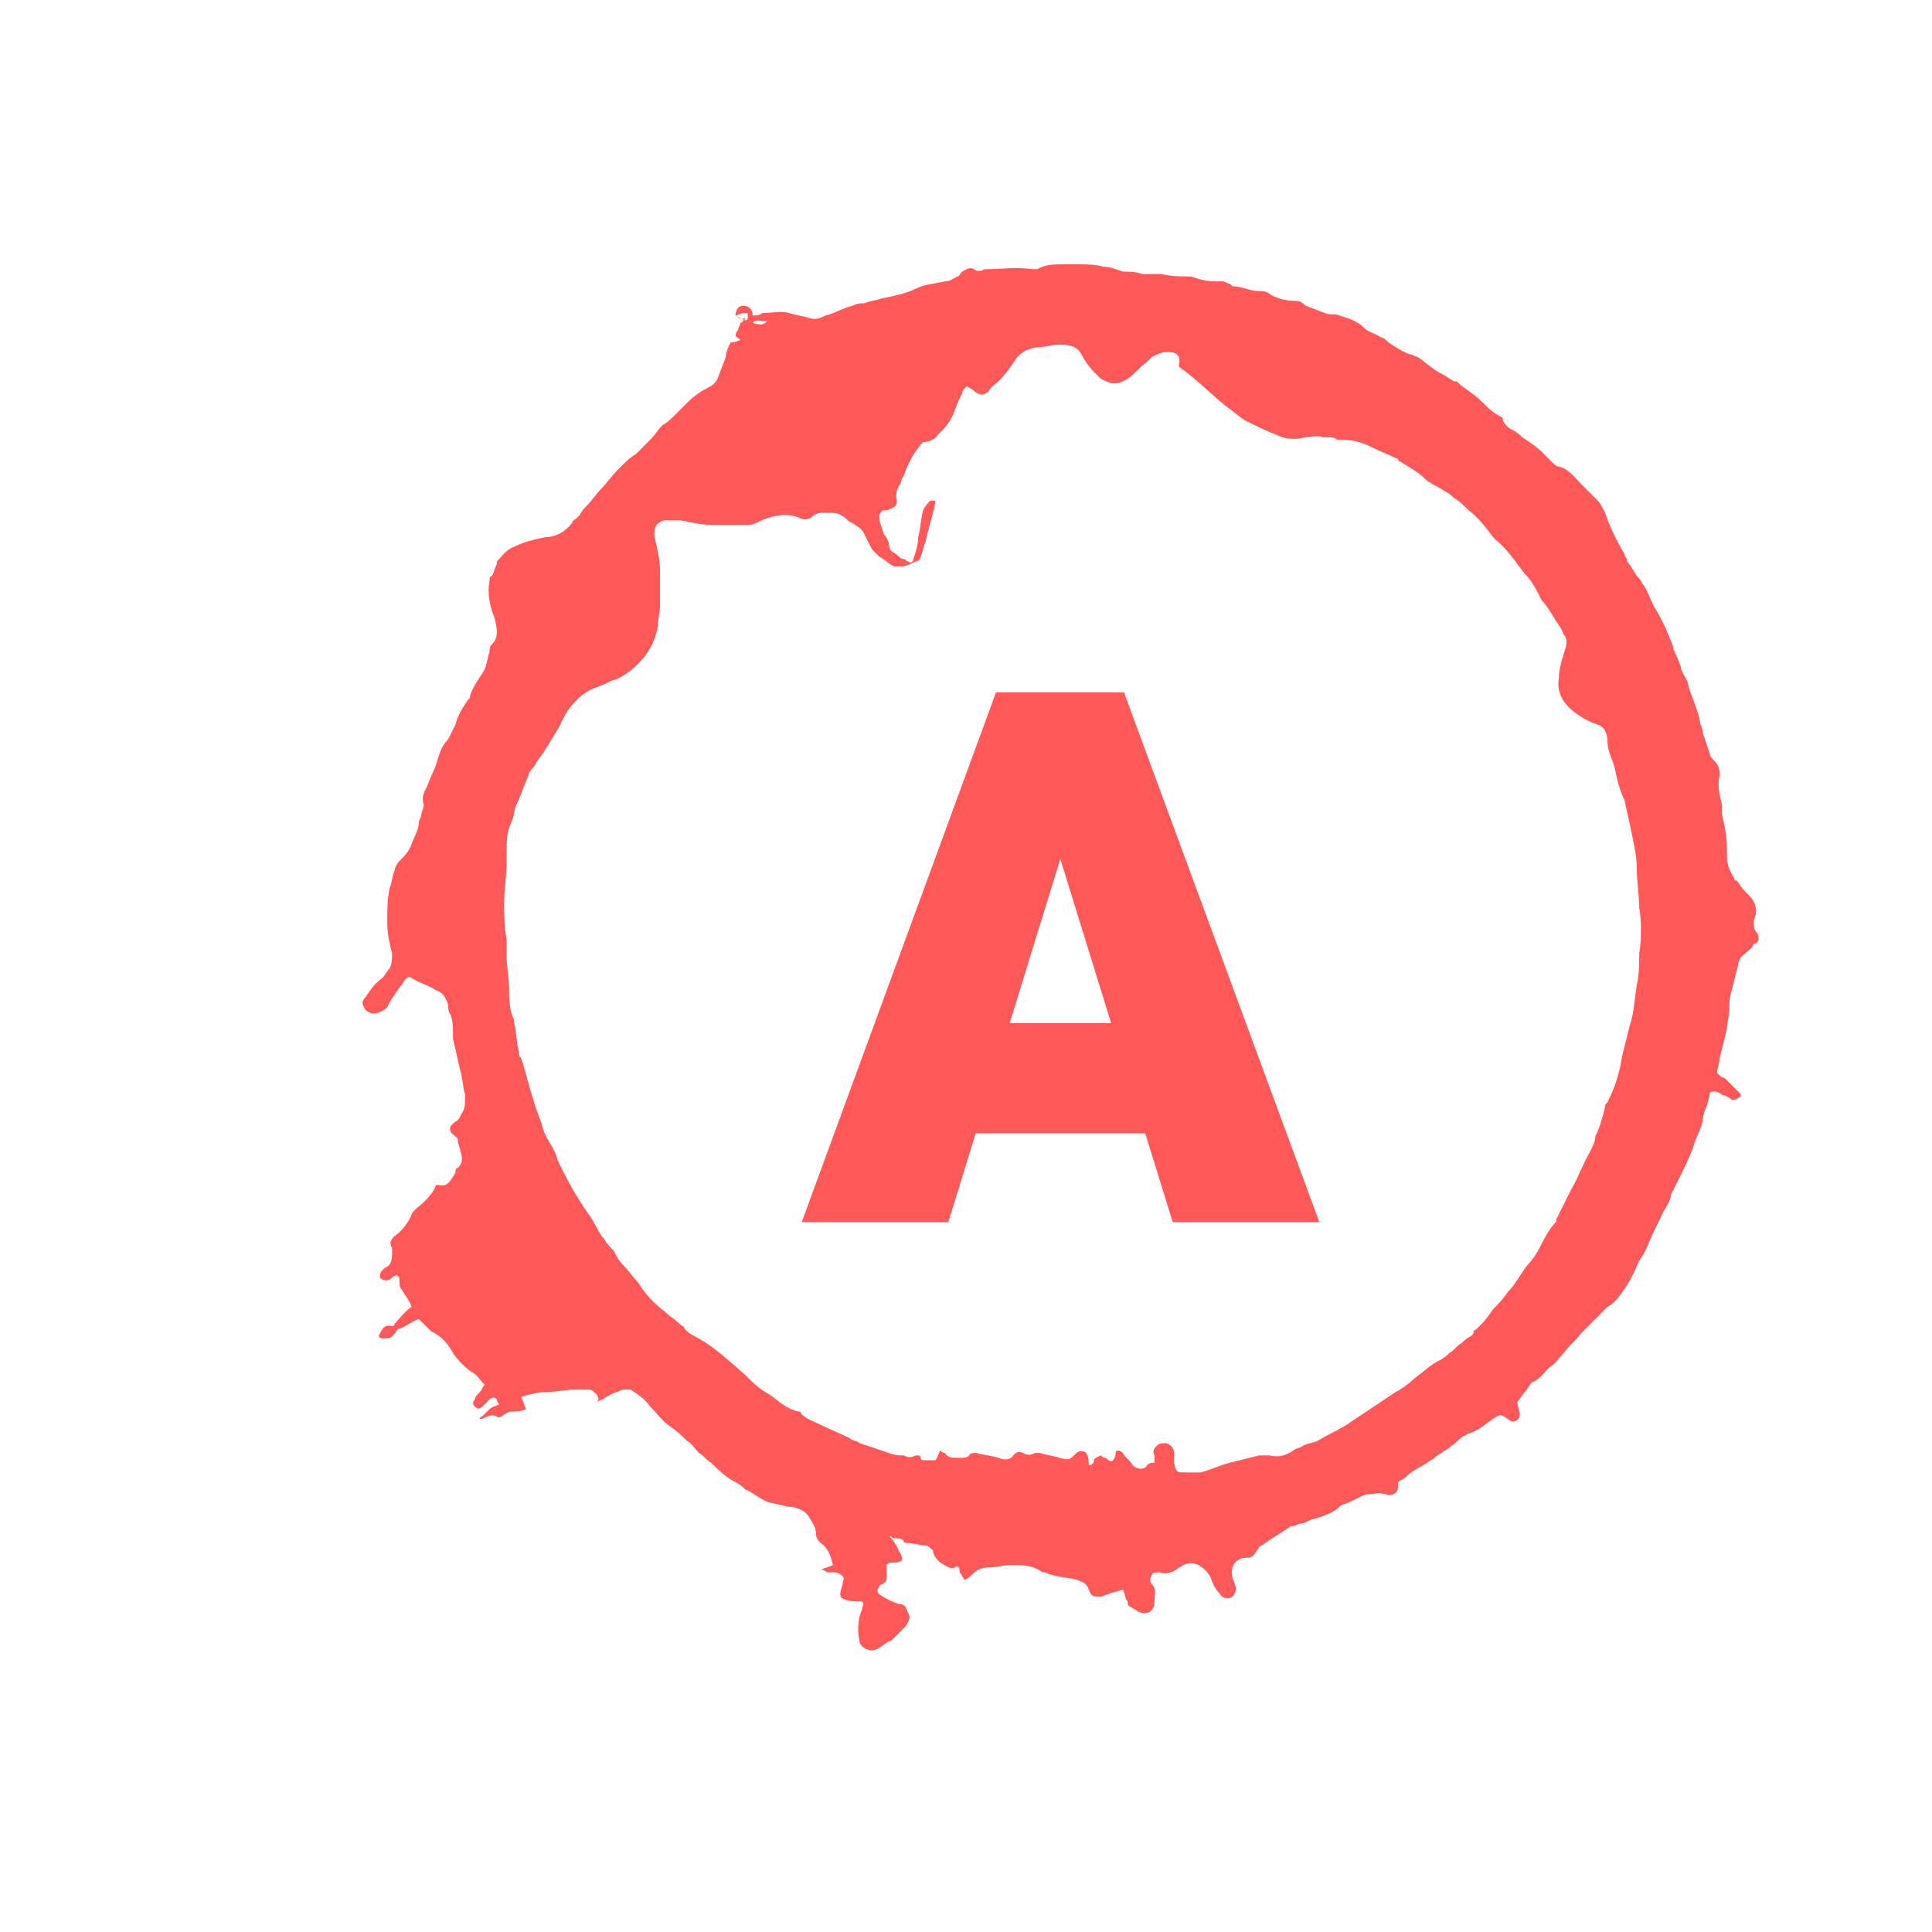 <svg xmlns="http://www.w3.org/2000/svg" version="1.1" xmlns:xlink="http://www.w3.org/1999/xlink" xmlns:svgjs="http://svgjs.dev/svgjs" width="128" height="128" viewBox="30 50 155 128"><g transform="matrix(0.448,0,0,0.448,35.339,12.5)"><svg viewBox="0 0 125 225" data-background-color="#ffffff" preserveAspectRatio="xMidYMid meet" height="450" width="356" xmlns="http://www.w3.org/2000/svg" xmlns:xlink="http://www.w3.org/1999/xlink"><g id="tight-bounds" transform="matrix(1,0,0,1,-1.4210854715202004e-14,0)"><svg viewBox="0 0 125 225" height="225" width="125"><g><svg></svg></g><g><svg viewBox="0 0 125 225" height="225" width="125"><g><path d="M33.402 55.033c0-0.436 0.218-0.872 0.654-0.872 0.436 0 0.872 0.218 0.872 0.872 0.218 0 0.654 0 0.873-0.218 0.872 0 1.745-0.218 2.399 0 0.654 0.218 1.09 0.218 1.744 0.436 0.654 0.218 1.09 0 1.527-0.218 0.872-0.218 1.527-0.654 2.399-0.872 0.436-0.218 0.654-0.218 1.091-0.218 0.436-0.218 0.872-0.218 1.526-0.437 1.09-0.218 2.181-0.436 3.053-0.872 0.872-0.436 1.745-0.436 2.618-0.654 0.436 0 0.654-0.218 1.09-0.436 0.218 0 0.218-0.218 0.436-0.437 0.436-0.218 0.654-0.436 1.091-0.218 0.218 0.218 0.654 0.218 0.872 0h0.218c1.309 0 2.617-0.218 4.144 0 0.218 0 0.436 0 0.436 0 0.654-0.436 1.527-0.436 2.399-0.436 0.218 0 0.654 0 0.872 0h0.218c0.872 0 1.745 0 2.399 0.218 0.654 0 1.09 0.218 1.745 0.436 0.654 0 1.09 0 1.745 0.218 0.436 0 0.872 0 1.308 0 0.218 0 0.436 0 0.437 0 0.872 0.218 1.745 0.218 2.617 0.219 0.654 0.218 1.309 0.436 2.181 0.436 0.218 0 0.436 0 0.654 0 0.218 0 0.436 0.218 0.654 0.218l0.218 0.218c0.872 0 1.527 0.436 2.399 0.436 0.218 0 0.654 0 0.873 0.218 0.654 0.436 1.527 0.654 2.399 0.654 0.436 0 0.654 0.218 0.872 0.437 0.654 0.218 1.09 0.436 1.745 0.654 0.436 0.218 0.872 0 1.308 0.218 0.654 0.218 1.527 0.436 2.181 1.09 0.436 0.436 0.872 0.436 1.527 0.873 0.218 0 0.436 0.218 0.654 0.436 0.654 0.436 1.309 0.872 1.963 1.09 0.218 0 0.436 0.218 0.654 0.219 0.654 0.436 1.309 1.09 2.181 1.526 0.436 0.218 0.654 0.436 1.091 0.654h0.218c0.654 0.654 1.527 1.09 2.181 1.745 0.654 0.654 1.09 1.09 1.962 1.527 0 0 0 0 0 0.218 0.218 0.436 0.436 0.654 0.873 0.872 0.436 0.218 0.654 0.436 0.872 0.655 0.654 0.436 1.309 0.872 1.745 1.308 0.218 0.218 0.436 0.436 0.872 0.872 0.218 0.218 0.436 0.436 0.654 0.437 0.872 0.218 1.309 0.872 1.963 1.526 0.436 0.436 1.09 1.09 1.527 1.527 0.218 0.218 0.436 0.654 0.654 1.09 0.436 1.309 1.09 2.617 1.745 3.708 0 0 0 0.218 0.218 0.436v0.218c0.436 0.436 0.654 1.09 1.09 1.527 0.218 0.218 0.218 0.436 0.437 0.654 0.436 0.654 0.654 1.527 1.09 2.181 0.654 1.09 1.09 2.181 1.527 3.271v0.218c0.218 0.436 0.436 0.872 0.654 1.527 0 0.436 0.436 0.872 0.654 1.527 0.218 1.09 0.872 2.181 1.091 3.489 0 0.218 0.218 0.436 0.218 0.873 0.218 0.654 0.436 1.309 0.654 1.962 0 0.218 0.218 0.436 0.436 0.655 0.436 0.436 0.436 0.872 0.436 1.308-0.218 0.872 0 1.745 0.219 2.617 0 0.218 0 0.436 0 0.873 0.218 0.872 0.436 1.963 0.436 2.835 0 0.218 0 0.654 0 0.872 0 0.654 0.218 1.309 0.654 1.963 0 0.218 0.218 0.218 0.218 0.218 0.218 0.218 0.436 0.654 0.654 0.872 0.218 0.218 0.218 0.218 0.437 0.437 0.436 0.436 0.654 0.872 0.654 1.526 0 0.218-0.218 0.654-0.218 0.873 0 0.218 0 0.654 0.218 0.872 0.218 0.218 0.218 0.436 0.218 0.654 0 0.218-0.218 0.436-0.436 0.436v0c-0.218 0.654-1.09 0.872-1.309 1.527-0.218 0.872-0.436 1.745-0.654 2.617-0.218 0.654-0.218 1.09-0.218 1.745 0 0.654-0.218 1.09-0.218 1.745-0.218 0.872-0.436 1.745-0.655 2.617 0 0.436-0.218 0.872-0.218 1.308 0.218 0.218 0.436 0.436 0.655 0.436 0.436 0.436 0.872 0.872 1.308 1.309 0.218 0.218 0.218 0.436 0 0.436-0.218 0.218-0.436 0.218-0.654 0.218-0.218-0.218-0.654-0.436-0.872-0.436-0.218-0.218-0.654-0.436-1.091-0.218 0 0.436-0.218 0.872-0.218 1.09-0.218 0.436-0.436 1.09-0.436 1.527-0.218 0.872-0.654 1.527-0.873 2.399-0.436 1.09-0.872 1.963-1.308 2.835-0.218 0.436-0.436 0.872-0.654 1.309v0c0 0.654-0.654 1.309-0.873 1.963-0.436 0.872-0.872 1.745-1.308 2.835-0.218 0.436-0.436 0.872-0.655 1.09-0.436 1.09-0.872 1.963-1.526 2.836-0.436 0.654-0.872 1.09-1.309 1.308-0.436 0.436-0.872 0.872-1.308 1.309-0.218 0.218-0.436 0.436-0.655 0.654-0.218 0.218-0.218 0.218-0.436 0.436-0.436 0.654-1.09 1.09-1.526 1.745-0.436 0.436-0.654 0.872-1.309 1.308-0.436 0.436-0.872 1.09-1.527 1.309-0.218 0.218-0.436 0.654-0.654 0.872-0.218 0.218-0.436 0.654-0.654 0.873 0 0.436 0.218 0.872 0.218 1.09 0 0.654-0.654 0.872-1.09 0.436-0.654-0.436-0.654-0.436-1.309 0-0.654 0.436-1.309 1.09-2.181 1.309-0.218 0-0.218 0.218-0.436 0.218-0.436 0.218-0.654 0.654-1.091 0.872-0.436 0.436-1.09 0.654-1.526 1.091-0.218 0.218-0.436 0.218-0.655 0.436-0.654 0.436-1.309 0.654-1.962 1.308-0.218 0.218-0.436 0.218-0.655 0.437 0 0.218 0 0.218 0 0.436 0 0.436-0.436 0.872-1.09 0.654-0.654-0.218-1.09 0-1.745 0-0.654 0.218-1.309 0.654-1.963 0.872-0.218 0-0.436 0.218-0.654 0.437-0.654 0.436-1.309 0.654-1.963 0.872-0.436 0-0.872 0.436-1.308 0.436-0.218 0-0.436 0.218-0.655 0.218h-0.218c-0.872 0.654-1.745 1.09-2.617 1.745-0.218 0-0.218 0.218-0.436 0.436-0.218 0.436-0.436 0.654-0.872 0.654-1.09 0-1.527 0.872-1.309 1.745 0 0.218 0.218 0.436 0.218 0.654 0.218 0.436 0 0.872-0.218 1.091-0.218 0.218-0.872 0.218-1.09-0.218-0.436-0.436-0.654-0.872-0.873-1.527-0.218-0.436-0.654-0.872-1.09-1.09-0.436-0.218-0.872-0.218-1.309 0-0.218 0-0.218 0.218-0.436 0.218-0.436 0.436-1.09 0.654-1.745 0.436-0.218 0-0.654 0-0.654 0.218-0.218 0.218-0.218 0.654 0 0.872 0.436 0.436 0.218 0.872 0.218 1.527 0 0.872-0.654 1.309-1.526 0.872-0.218-0.218-0.436-0.218-0.655-0.436-0.218 0-0.218-0.218-0.218-0.436-0.218-0.218-0.218-0.654-0.436-1.09-0.436 0.218-0.872 0.218-1.308 0.436-0.218 0-0.436 0.218-0.655 0.218-0.654 0-0.872 0-1.09-0.654-0.218-0.654-0.654-0.654-1.091-0.873-0.872-0.218-1.963-0.218-2.835-0.654h-0.218c-0.872-0.654-1.745-0.654-2.835-0.654-0.654 0-1.309 0.218-1.963 0.218-0.654 0-1.09 0.218-1.527 0.654-0.218 0.218-0.436 0.436-0.654 0.436-0.218-0.218-0.218-0.436-0.436-0.654v-0.218c0-0.218-0.218-0.436-0.436-0.218-0.436 0.218-0.872-0.218-1.309-0.436-0.218-0.218-0.654-0.654-0.654-1.091-0.218-0.218-0.436-0.436-0.654-0.436-0.436 0-1.09-0.218-1.527-0.218-0.218 0-0.436 0-0.436-0.218-0.218-0.218-0.436-0.218-0.872-0.218-0.218 0-0.218-0.218-0.437-0.218 0.436 0.436 0.654 0.872 0.873 1.308 0 0.218 0.218 0.218 0.218 0.436 0.218 0.436 0 0.654-0.654 0.655-0.436 0-0.436 0-0.655 0.218 0 0.436 0 0.654 0 1.09 0 0.218 0 0.436-0.436 0.654 0 0-0.218 0-0.218 0.219-0.218 0.218-0.218 0.436 0 0.654 0.654 0.436 1.09 0.654 1.745 0.872 0.654 0 0.654 0.436 0.872 0.872 0.218 0.436 0 0.654-0.218 1.091-0.436 0.436-0.872 0.872-1.309 1.309-0.654 0.218-1.09 0.872-1.744 0.872-0.436 0-0.872-0.218-1.091-0.654-0.218-1.09-0.218-1.963 0.218-3.054 0-0.218 0.218-0.436 0-0.654-1.963 0-1.963-0.436-1.962-0.654 0-0.436 0.218-0.654 0.218-1.091 0.218-0.436 0-0.654-0.655-0.872-0.218 0-0.436 0-0.654 0-0.218 0-0.218-0.218-0.654-0.218 0.436-0.218 0.654-0.218 1.09-0.436-0.218-0.872-0.436-1.527-1.09-1.963-0.218-0.218-0.436-0.436-0.436-0.872 0-0.654-0.436-1.09-0.655-1.527-0.436-0.654-1.309-0.872-1.962-0.872-0.654-0.218-1.09-0.218-1.745-0.437-0.654-0.218-1.309-0.872-1.963-1.09-0.218-0.218-0.436-0.436-0.872-0.654-0.872-0.436-1.527-1.09-2.181-1.745-0.436-0.218-0.654-0.654-1.091-0.872-0.436-0.436-0.654-0.872-1.09-1.091-0.436-0.436-0.872-0.872-1.527-1.309-0.654-0.436-1.09-1.09-1.745-1.744-0.436-0.654-1.09-1.09-1.744-1.527-0.218 0-0.436 0-0.655 0-0.218 0-0.436 0.218-0.654 0.218-0.654 0.218-1.09 0.654-1.745 0.873 0.218-0.218 0.218-0.218 0-0.655-0.218-0.218-0.436-0.436-0.654-0.436-0.436 0-0.872 0-1.308 0-0.872 0-1.745 0.218-2.617 0.218-0.654 0-1.527 0.218-2.181 0.436 0.218 0.436 0.218 0.654 0.436 1.091-0.436 0.218-0.872 0.218-1.309 0.218-0.218 0-0.654 0.218-0.872 0.436-0.218 0-0.218 0.218-0.436 0-0.436-0.218-0.872 0-1.309 0.218h-0.218c0 0 0-0.218 0.218-0.218 0.218-0.218 0.436-0.436 0.654-0.654 0.218-0.218 0.436-0.218 0.873-0.436-0.218-0.218-0.218-0.436-0.218-0.437-0.218-0.218-0.436-0.218-0.655 0-0.218 0.218-0.436 0.436-0.654 0.655-0.218 0.218-0.436 0.218-0.654 0-0.218-0.218-0.218-0.436 0-0.655 0-0.218 0.218-0.436 0.436-0.654 0.218-0.218 0.218-0.436 0.436-0.654-0.436-0.436-0.654-0.872-1.09-1.091-0.654-0.436-1.309-1.09-1.745-1.744-0.436-0.872-1.09-1.527-1.963-1.963-0.218-0.218-0.436-0.436-0.654-0.654-0.218-0.218-0.218-0.218-0.436-0.437-0.654 0.218-1.09 0.654-1.745 0.873-0.218 0-0.218 0.218-0.436 0.436-0.218 0.436-0.654 0.436-1.091 0.436-0.218 0-0.436-0.218-0.218-0.436 0.218-0.436 0.436-0.872 1.091-0.654 0 0 0.218 0 0.218-0.218 0.436-0.436 0.872-1.09 1.527-1.527-0.218-0.654-0.654-1.09-0.873-1.527-0.218-0.218-0.218-0.436-0.218-0.872 0-0.218 0-0.218-0.218-0.436 0 0-0.218 0-0.436 0.218-0.218 0.218-0.654 0.436-1.091 0 0-0.218 0-0.436 0.218-0.654l0.219-0.218c0.654-0.218 0.654-0.872 0.654-1.527v-0.218c-0.218-0.436-0.218-0.654 0.218-1.091 0.654-0.436 1.309-1.309 1.527-1.962 0.218-0.436 0.654-0.654 1.09-1.091 0.436-0.436 0.872-0.872 1.09-1.527h0.219c0.872 0.218 1.09-0.436 1.526-1.09 0-0.218 0-0.436 0.218-0.436 0.436-0.436 0.436-0.872 0.218-1.527 0-0.218-0.218-0.654-0.218-0.872 0-0.218 0-0.218-0.218-0.436-0.654-0.436-0.654-0.872 0-1.309 0.436-0.218 0.436-0.654 0.654-0.872 0.218-0.436 0.218-0.872 0.219-1.527-0.218-0.654-0.218-1.527-0.437-2.181-0.218-0.872-0.436-1.963-0.654-2.835 0-0.218 0-0.218 0-0.436 0-0.654 0-1.09-0.218-1.745-0.218-0.218-0.218-0.654-0.218-0.872-0.218-0.654-0.436-1.09-1.091-1.309-0.654-0.436-1.527-0.654-2.18-1.09-0.218-0.218-0.436 0-0.655 0.218-0.218 0.436-0.654 0.872-0.872 1.308-0.218 0.218-0.436 0.654-0.654 1.091-0.436 0.436-1.309 0.872-1.963 0.218-0.218-0.436-0.436-0.654 0-1.091 0.436-0.654 0.872-1.309 1.526-1.744 0.218-0.218 0.436-0.654 0.655-0.873 0.218-0.436 0.218-0.872 0.218-1.308-0.218-0.872-0.436-1.745-0.436-2.835 0-1.09 0-1.963 0.218-3.054 0.218-0.436 0.218-1.09 0.436-1.526 0-0.218 0.218-0.654 0.436-0.873 0.436-0.436 0.872-0.872 1.091-1.526 0.218-0.654 0.654-1.309 0.654-1.963 0-0.218 0.218-0.436 0.218-0.654 0-0.218 0.218-0.654 0.218-0.873-0.218-0.654 0-1.09 0.218-1.526 0.218-0.436 0.436-1.09 0.654-1.527 0.436-0.872 0.436-1.963 1.309-2.835 0.218-0.436 0.436-0.872 0.654-1.309 0.218-0.872 0.654-1.527 1.091-2.181 0.218-0.218 0.218-0.218 0.218-0.436 0.218-0.654 0.654-1.309 1.09-1.963 0.436-0.654 0.436-1.309 0.654-1.962 0-0.218 0-0.436 0.219-0.655 0.654-0.654 0.436-1.527 0.218-2.399-0.436-1.09-0.654-2.181-0.437-3.271 0-0.218 0-0.436 0.219-0.436 0.218-0.436 0.218-0.654 0.436-1.091v-0.218c0.436-0.436 0.872-1.09 1.526-1.308 0.872-0.436 1.745-0.654 2.836-0.873 0.872 0 1.745-0.436 2.399-1.308 0-0.218 0.218-0.218 0.436-0.437l0.218-0.218c0.218-0.436 0.436-0.654 0.654-0.872 0.436-0.436 0.872-1.09 1.309-1.527 0.436-0.436 0.872-1.09 1.526-1.744l0.218-0.218c0.436-0.436 0.872-0.872 1.309-1.091 0.436-0.436 0.872-0.872 1.308-1.308 0.436-0.436 0.654-0.872 1.091-1.309 0.436-0.218 0.872-0.654 1.308-1.09 0.436-0.436 0.872-0.872 1.091-1.091 0.436-0.436 1.09-0.872 1.527-1.09 0.436-0.218 0.872-0.436 1.09-1.091 0.218-0.654 0.436-1.09 0.654-1.745 0-0.436 0.218-0.872 0.436-1.308 0.218 0 0.436 0 0.873-0.218-0.218-0.218-0.436-0.218-0.436-0.436 0-0.218 0.218-0.436 0.218-0.437 0-0.218 0.218-0.436 0.218-0.654 0 0 0.218 0 0.218-0.218 0 0 0.218 0 0.218-0.218-0.436 0.218-0.654 0-0.872-0.218 0.218 0.218 0.436 0.218 0.872 0.436 0 0 0.218 0 0.218-0.218 0-0.218 0-0.436 0-0.436 0 0-0.218 0-0.436 0-0.218 0-0.436 0.218-0.654 0.218zM71.131 157.536c0-0.218-0.218-0.218-0.218-0.436-0.218-0.436 0-0.654 0.218-0.873 0.218-0.218 0.436-0.218 0.873-0.218 0.436 0.218 0.654 0.436 0.654 0.873 0 0.218 0 0.654 0 0.872 0.218 0.872 0.218 0.872 1.091 0.872 0.436 0 0.872 0 1.308 0 0.872-0.218 1.745-0.654 2.617-0.872 0.872-0.218 1.745-0.436 2.617-0.654 0.218 0 0.436 0 0.873 0 0.872 0.218 1.527 0 2.181-0.437 0.218-0.218 0.654-0.218 0.872-0.436 0.436-0.218 0.872-0.218 1.308-0.436 1.09-0.654 2.181-1.09 3.054-1.745 0.654-0.436 1.309-0.872 1.963-1.308 0.654-0.436 1.309-0.872 1.962-1.309 0.436-0.218 1.09-0.654 1.527-1.09 0.872-0.654 1.527-1.309 2.399-1.745 0.436-0.218 0.654-0.436 0.872-0.654 0.436-0.218 0.654-0.654 1.091-0.873 0.218-0.218 0.436-0.436 0.872-0.654 0.218-0.218 0.218-0.218 0.218-0.436 0.654-0.436 1.309-1.309 1.745-1.963 0.436-0.436 0.872-0.872 1.309-1.526 0.654-0.654 1.09-1.527 1.744-2.399 0.436-0.436 0.872-1.09 1.091-1.527 0.436-0.872 0.872-1.745 1.526-2.399v-0.218c0.436-0.872 0.872-1.745 1.309-2.617 0.654-1.09 1.09-2.399 1.745-3.49 0.218-0.436 0.436-0.872 0.436-1.308 0.436-0.872 0.654-1.745 0.872-2.617 0-0.218 0-0.218 0.218-0.437 0.654-1.309 1.09-2.617 1.309-4.143 0.218-0.872 0.436-1.745 0.654-2.617 0.436-1.309 0.436-2.399 0.654-3.708 0.218-0.872 0.218-1.963 0.218-2.835 0.218-1.309 0.218-2.835 0-4.144 0-1.09-0.218-2.399-0.218-3.489 0-1.09-0.218-1.963-0.436-3.054-0.218-1.09-0.436-1.963-0.654-3.053-0.436-0.872-0.654-1.745-0.872-2.835-0.218-0.872-0.654-1.527-0.655-2.399 0-0.654-0.218-1.309-0.872-1.527-0.654-0.218-1.09-0.436-1.745-0.872-1.309-0.872-1.963-1.963-1.744-3.271 0-0.654 0.218-1.527 0.436-2.181 0.218-0.654 0.436-1.309 0-1.745-0.218-0.654-0.654-1.09-0.873-1.527-0.436-0.654-0.654-1.09-1.09-1.526-0.436-0.872-0.872-1.745-1.527-2.399-0.872-1.09-1.527-2.181-2.617-3.054l-0.218-0.218c-0.654-0.872-1.309-1.745-2.181-2.399-0.436-0.436-0.872-0.872-1.308-1.09-0.218-0.218-0.436-0.436-0.873-0.654-0.654-0.436-1.309-0.654-1.745-1.091-0.654-0.654-1.527-1.09-2.18-1.527 0 0-0.218 0-0.219-0.218-0.872-0.436-1.527-0.654-2.399-1.09-0.872-0.436-1.745-0.654-2.617-0.654-0.218 0-0.218 0-0.436 0-0.218-0.218-0.654-0.218-0.872-0.218-0.218 0-0.218 0-0.436 0-0.436-0.218-1.09 0-1.527 0-0.872 0.218-1.745 0.218-2.617-0.219-1.09-0.436-1.963-0.872-2.835-1.308-0.654-0.436-1.09-0.872-1.745-1.309-1.309-1.09-2.617-2.399-4.144-3.489 0.218-1.09-0.218-1.309-1.09-1.309-0.436 0-0.872 0.218-1.309 0.437-0.218 0.218-0.218 0.218-0.436 0.436-0.654 0.436-1.09 1.09-1.745 1.526-1.09 0.654-1.527 0.436-2.399 0-0.218-0.218-0.436-0.436-0.654-0.654-0.436-0.436-0.872-1.09-1.09-1.527-0.436-0.872-1.309-0.872-2.181-0.872-0.436 0-1.09 0.218-1.527 0.218-0.872 0-1.745 0.436-2.181 1.091-0.436 0.654-0.872 1.309-1.526 1.962-0.218 0.218-0.654 0.436-0.873 0.873-0.436 0.436-0.872 0.436-1.308 0-0.218-0.218-0.436-0.218-0.655-0.436-0.218 0.218-0.436 0.436-0.436 0.654-0.218 0.436-0.436 0.872-0.654 1.527-0.218 0.654-0.654 1.309-1.091 1.744-0.218 0.218-0.218 0.218-0.436 0.436-0.218 0.436-0.872 0.654-1.308 0.655-0.436 0.436-0.872 1.09-1.091 1.526-0.218 0.436-0.436 0.872-0.654 1.527-0.218 0.218-0.218 0.654-0.436 0.872-0.218 0.436-0.218 0.654-0.218 1.091 0.218 0.654-0.218 0.872-0.873 1.09-0.436 0-0.436 0-0.654 0.436 0 0.654 0.218 1.09 0.436 1.745 0.218 0.218 0.436 0.654 0.436 0.873 0 0.436 0.218 0.654 0.655 0.872 0.218 0.218 0.436 0.436 0.654 0.436 0.218 0 0.218 0.218 0.436 0.218 0.218 0.218 0.436 0 0.436-0.218 0.218-0.654 0.436-1.309 0.437-1.963 0.218-0.872 0.218-1.527 0.436-2.399 0.218-0.436 0.436-0.654 0.654-0.872 0 0 0.218 0 0.436 0v0.218c-0.218 1.09-0.654 2.399-0.872 3.489-0.218 0.436-0.218 0.872-0.436 1.309 0 0.218-0.218 0.436-0.437 0.436-0.436 0.218-0.872 0.436-1.308 0.436-0.218 0-0.436 0-0.654 0-0.436-0.218-0.872-0.654-1.309-0.872-0.218-0.218-0.436-0.436-0.654-0.654-0.218-0.436-0.436-0.872-0.654-1.309-0.218-0.436-0.436-0.654-0.873-0.872-0.218-0.218-0.436-0.218-0.654-0.436-0.436-0.436-0.872-0.654-1.527-0.655-0.218 0-0.654 0-0.872 0-0.218 0-0.654 0.218-0.872 0.437-0.436 0.218-0.654 0.218-1.091 0-1.09-0.436-2.181-0.218-3.271 0.218-0.436 0.218-0.872 0.436-1.309 0.436-1.09 0-1.963 0-3.053 0-1.09 0-1.963-0.218-3.053-0.436-0.436 0-0.872 0-1.309 0-0.872 0.218-1.09 0.872-0.872 1.744 0.218 0.872 0.436 1.963 0.436 2.836 0 0.654 0 1.309 0 1.962 0 0.436 0 0.654 0 1.091 0 0.654-0.218 1.309-0.218 1.963-0.218 1.309-0.872 2.399-1.745 3.271-0.654 0.654-1.527 1.309-2.399 1.527-0.436 0.218-0.872 0.436-1.527 0.654-1.09 0.436-1.963 1.309-2.617 2.399-0.218 0.436-0.436 0.872-0.654 1.309-0.436 0.654-0.654 1.09-1.09 1.744-0.218 0.436-0.654 0.872-0.873 1.309-0.218 0.436-0.654 0.654-0.654 1.09-0.436 0.872-0.654 1.745-1.09 2.617-0.218 0.436-0.218 1.09-0.437 1.527-0.436 0.872-0.436 1.745-0.436 2.835 0 0.218 0 0.436 0 0.873 0 1.09-0.218 2.399-0.218 3.489 0 1.09 0 2.181 0.218 3.271 0 0.436 0 1.09 0 1.527 0 0.872 0.218 1.963 0.218 2.835 0 0.872 0 1.963 0.436 2.835v0.218c0.218 0.872 0.218 1.745 0.437 2.618 0 0.218 0 0.436 0.218 0.654 0.436 1.309 0.654 2.399 1.09 3.707 0.218 0.872 0.654 1.745 0.873 2.617 0.218 0.872 1.09 1.745 1.308 2.836v0c0.654 1.309 1.309 2.617 2.181 3.925 0.218 0.436 0.654 0.872 0.872 1.309 0.436 0.654 0.654 1.309 1.091 1.745 0.218 0.436 0.654 0.872 0.872 1.09 0.218 0.436 0.436 0.872 0.873 1.309 0.436 0.436 0.872 1.09 1.308 1.526 0.654 1.09 1.527 1.963 2.399 2.617 0.436 0.436 0.872 0.654 1.309 1.091 0.218 0.218 0.436 0.218 0.436 0.436 0.218 0.218 0.436 0.436 0.872 0.654 1.745 0.872 3.053 2.181 4.58 3.49 0.654 0.654 1.309 1.309 2.181 1.744 0.872 0.654 1.527 1.309 2.617 1.527 0 0 0.218 0 0.218 0.218 0.436 0.436 1.09 0.654 1.527 0.873 0.872 0.436 1.963 0.872 2.835 1.308 0.218 0.218 0.654 0.218 0.872 0.436 0.654 0.218 1.309 0.436 1.963 0.655 0.654 0.218 1.09 0.436 1.745 0.436h0.218c0.436 0.218 0.654 0.218 1.09 0 0.218 0 0.436 0 0.437 0.218 0 0.218 0.218 0.218 0.436 0.218 0.218 0 0.436 0 0.872 0 0.218-0.218 0.218-0.436 0.436-0.872 0.218 0.218 0.436 0.218 0.437 0.218 0.218 0.436 0.654 0.436 1.09 0.436h0.218c0.436 0 0.654 0 0.872-0.218 0-0.218 0.436-0.218 0.655-0.218 0.654 0.218 1.309 0.218 1.963 0.436 0.436 0.218 1.09 0.218 1.308-0.218 0.218-0.218 0.436-0.436 0.872-0.218 0.436 0.218 0.654 0.218 1.091 0 0.218 0 0.436 0 0.436 0 0.654 0.218 1.09 0.218 1.745 0.436 0.872 0.218 0.872 0.218 1.526-0.436 0.218-0.218 0.654-0.218 0.873 0 0.218 0.436 0.218 0.654 0.218 1.09 0.218 0 0.218 0 0.436-0.218 0-0.436 0.218-0.436 0.654-0.654 0.218 0.218 0.218 0.218 0.437 0.218 0.436 0.436 0.654 0.436 0.872-0.218 0-0.218 0-0.436 0.218-0.436 0.218 0 0.436 0.218 0.436 0.218 0.218 0.436 0.654 0.654 0.873 1.09 0.436 0.436 1.09 0.436 1.308 0 0.218-0.218 0.436-0.218 0.654-0.218 0-0.218 0-0.436 0-0.654 0.654 0.436 0.436 0.436 0.218 0.436zM34.928 55.687c0.654 0.218 1.09 0.218 1.309-0.218-0.436 0.218-0.872-0.218-1.309 0.218z" fill="#ff5858" fill-rule="nonzero" stroke="none" stroke-width="1" stroke-linecap="butt" stroke-linejoin="miter" stroke-miterlimit="10" stroke-dasharray="" stroke-dashoffset="0" font-family="none" font-weight="none" font-size="none" text-anchor="none" style="mix-blend-mode: normal" data-fill-palette-color="tertiary"></path></g><g transform="matrix(1,0,0,1,39.325,86.786)"><svg viewBox="0 0 46.35 51.427" height="51.427" width="46.35"><g><svg viewBox="0 0 46.35 51.427" height="51.427" width="46.35"><g><svg viewBox="0 0 46.35 51.427" height="51.427" width="46.35"><g><svg viewBox="0 0 46.35 51.427" height="51.427" width="46.35"><g><svg viewBox="0 0 46.35 51.427" height="51.427" width="46.35"><g transform="matrix(1,0,0,1,0,0)"><svg width="46.35" viewBox="-0.17 -35.55 34.74 35.55" height="51.427" data-palette-color="#ff5858"><svg></svg><g class="undefined-text-0" data-fill-palette-color="primary" id="text-0"><path d="M17.99-26.98l-8.32 26.98h-9.84l13.04-35.55h6.2zM24.73 0l-8.35-26.98-1.19-8.57h6.27l13.11 35.55zM24.63-13.35v7.39h-18.23v-7.39z" fill="#ff5858" fill-rule="nonzero" stroke="none" stroke-width="1" stroke-linecap="butt" stroke-linejoin="miter" stroke-miterlimit="10" stroke-dasharray="" stroke-dashoffset="0" font-family="none" font-weight="none" font-size="none" text-anchor="none" style="mix-blend-mode: normal" data-fill-palette-color="primary" opacity="1"></path></g></svg></g></svg></g></svg></g></svg></g></svg></g></svg></g></svg></g><defs></defs></svg><rect width="125" height="225" fill="none" stroke="none" visibility="hidden"></rect></g></svg></g></svg>